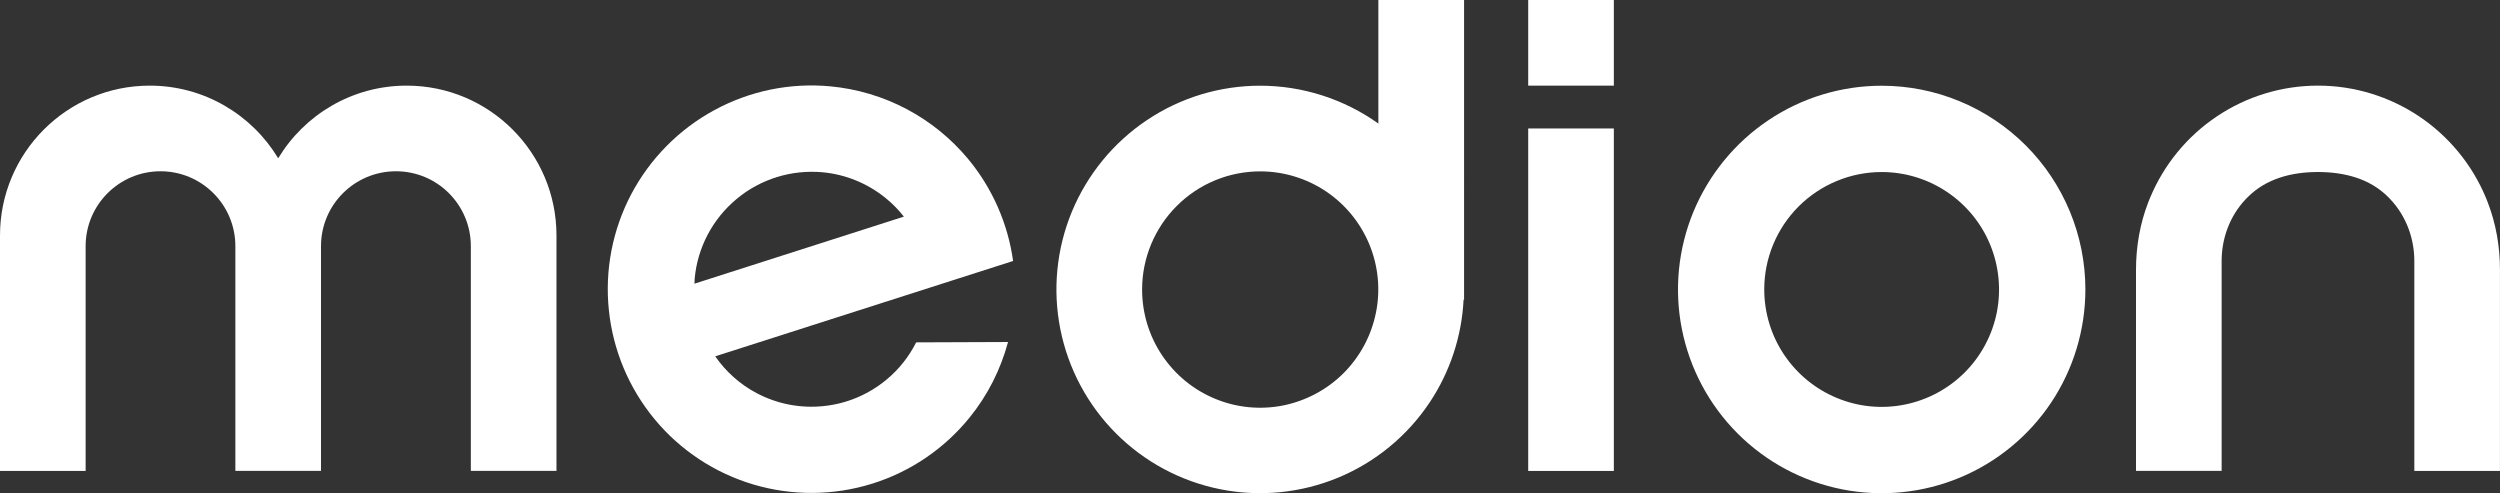 <?xml version="1.0" encoding="UTF-8"?> <svg xmlns="http://www.w3.org/2000/svg" xmlns:xlink="http://www.w3.org/1999/xlink" version="1.1" x="0px" y="0px" viewBox="0 0 754.66 148.86" style="enable-background:new 0 0 754.66 148.86;" xml:space="preserve"><rect x="0" y="0" width="754.66" height="148.86" fill="#333333" stroke="none"/> <style type="text/css"> .st0{fill:#FFFFFF;} </style> <g> <path class="st0" d="M568.01,51.93c7,0,13.85,2.08,19.68,5.98s10.38,9.43,13.05,15.9c2.68,6.48,3.38,13.6,2.03,20.48 c-1.38,6.88-4.75,13.2-9.7,18.15c-4.95,4.95-11.28,8.33-18.15,9.7c-6.88,1.38-14,0.68-20.48-2.03c-6.48-2.68-12-7.23-15.9-13.05 s-5.98-12.68-5.98-19.7c0-9.4,3.75-18.4,10.38-25.05C549.61,55.68,558.61,51.93,568.01,51.93L568.01,51.93z M568.01,25.88 c-12.15,0-24.05,3.6-34.15,10.38c-10.1,6.75-17.98,16.38-22.65,27.6c-4.65,11.23-5.88,23.6-3.5,35.53s8.23,22.88,16.83,31.48 s19.55,14.45,31.48,16.83c11.93,2.38,24.3,1.15,35.53-3.5c11.23-4.65,20.83-12.53,27.6-22.65c6.75-10.13,10.35-22,10.35-34.18 c0-16.3-6.48-31.95-18-43.48C599.94,32.35,584.32,25.88,568.01,25.88L568.01,25.88z"></path> <path class="st0" d="M487.16,0h-25.85v25.85h25.85V0z"></path> <path class="st0" d="M487.16,38.78h-25.85v103.38h25.85V38.78z"></path> <path class="st0" d="M441.93,0h-25.85v37.3c-10.35-7.38-22.83-11.43-35.7-11.43c-12.15,0-24.05,3.6-34.15,10.38 c-10.1,6.75-17.98,16.38-22.65,27.6c-4.65,11.23-5.88,23.6-3.5,35.53c2.38,11.93,8.23,22.88,16.83,31.48s19.55,14.45,31.48,16.83 c11.93,2.38,24.28,1.15,35.53-3.5c11.23-4.65,20.83-12.53,27.6-22.65c6.18-9.25,9.73-20,10.28-31.08h0.15V0L441.93,0z M415.36,94.33c-1.38,6.93-4.78,13.28-9.75,18.28c-4.98,4.98-11.35,8.38-18.25,9.78c-6.93,1.38-14.1,0.68-20.6-2.03 c-6.53-2.7-12.08-7.28-16-13.15c-3.93-5.88-6-12.75-6-19.83c0-9.45,3.78-18.53,10.45-25.2c6.68-6.7,15.75-10.45,25.2-10.45 c7.05,0,13.95,2.1,19.8,6c5.88,3.93,10.43,9.5,13.13,16C416.03,80.23,416.76,87.4,415.36,94.33L415.36,94.33z"></path> <path class="st0" d="M122.76,25.85c-16.45,0-30.85,8.78-38.78,21.93C76.05,34.65,61.65,25.85,45.2,25.85C20.25,25.85,0,46.1,0,71.08v71.08 h25.85V74.3c0-12.48,10.13-22.6,22.6-22.6s22.6,10.13,22.6,22.6v67.83h25.85V74.3c0-12.48,10.13-22.6,22.63-22.6 s22.6,10.13,22.6,22.6v67.83h25.85V71.08C167.98,46.1,147.73,25.85,122.76,25.85z"></path> <path class="st0" d="M750.43,59.75c-4.15-10.03-11.2-18.6-20.23-24.65c-9.03-6.03-19.63-9.25-30.45-9.25h-0.03h-0.03 c-10.85,0-21.45,3.23-30.45,9.25c-9.03,6.03-16.05,14.6-20.23,24.65c-0.17,0.4-0.33,0.83-0.5,1.23 c-2.53,6.5-3.73,13.48-3.73,20.45v60.7h25.85V78.8c0-6.88,2.48-13.58,7.18-18.58c0.23-0.25,0.45-0.48,0.68-0.7 c5.63-5.63,13.25-7.58,21.23-7.6c7.98,0.03,15.6,1.95,21.23,7.6c0.22,0.23,0.45,0.48,0.67,0.7c4.7,5.03,7.18,11.7,7.18,18.58 v63.35h25.85V81.43c0-7-1.2-13.95-3.73-20.45C750.76,60.58,750.61,60.15,750.43,59.75L750.43,59.75z"></path> <path class="st0" d="M276.56,103.35c-2.18,4.31-5.2,8.15-8.96,11.25c-5.4,4.48-11.99,7.27-18.96,7.98c-6.97,0.74-14-0.62-20.2-3.89 c-5.04-2.65-9.31-6.47-12.54-11.13l64.49-20.64l0,0l25.43-8.14c-1.56-11.22-6.22-21.92-13.57-30.78 c-10.42-12.54-25.39-20.43-41.63-21.94c-12.11-1.13-24.27,1.36-34.96,7.17c-10.69,5.79-19.42,14.63-25.11,25.39 c-5.67,10.76-8.02,22.95-6.75,35.07s6.08,23.54,13.84,32.9c7.75,9.36,18.14,16.2,29.79,19.66c11.67,3.46,24.07,3.39,35.7-0.2 c11.61-3.59,21.89-10.55,29.56-20.02c5.46-6.73,9.37-14.5,11.6-22.79L276.56,103.35z M209.7,84.05c0.87-9.36,5.42-17.98,12.67-24 c7.22-6.02,16.55-8.89,25.91-8.05l0,0c6.98,0.64,13.59,3.35,19.04,7.77c2.06,1.66,3.9,3.55,5.53,5.62l-5.36,1.72h0l-57.85,18.52 C209.63,85.1,209.65,84.58,209.7,84.05z"></path> </g> </svg> 
